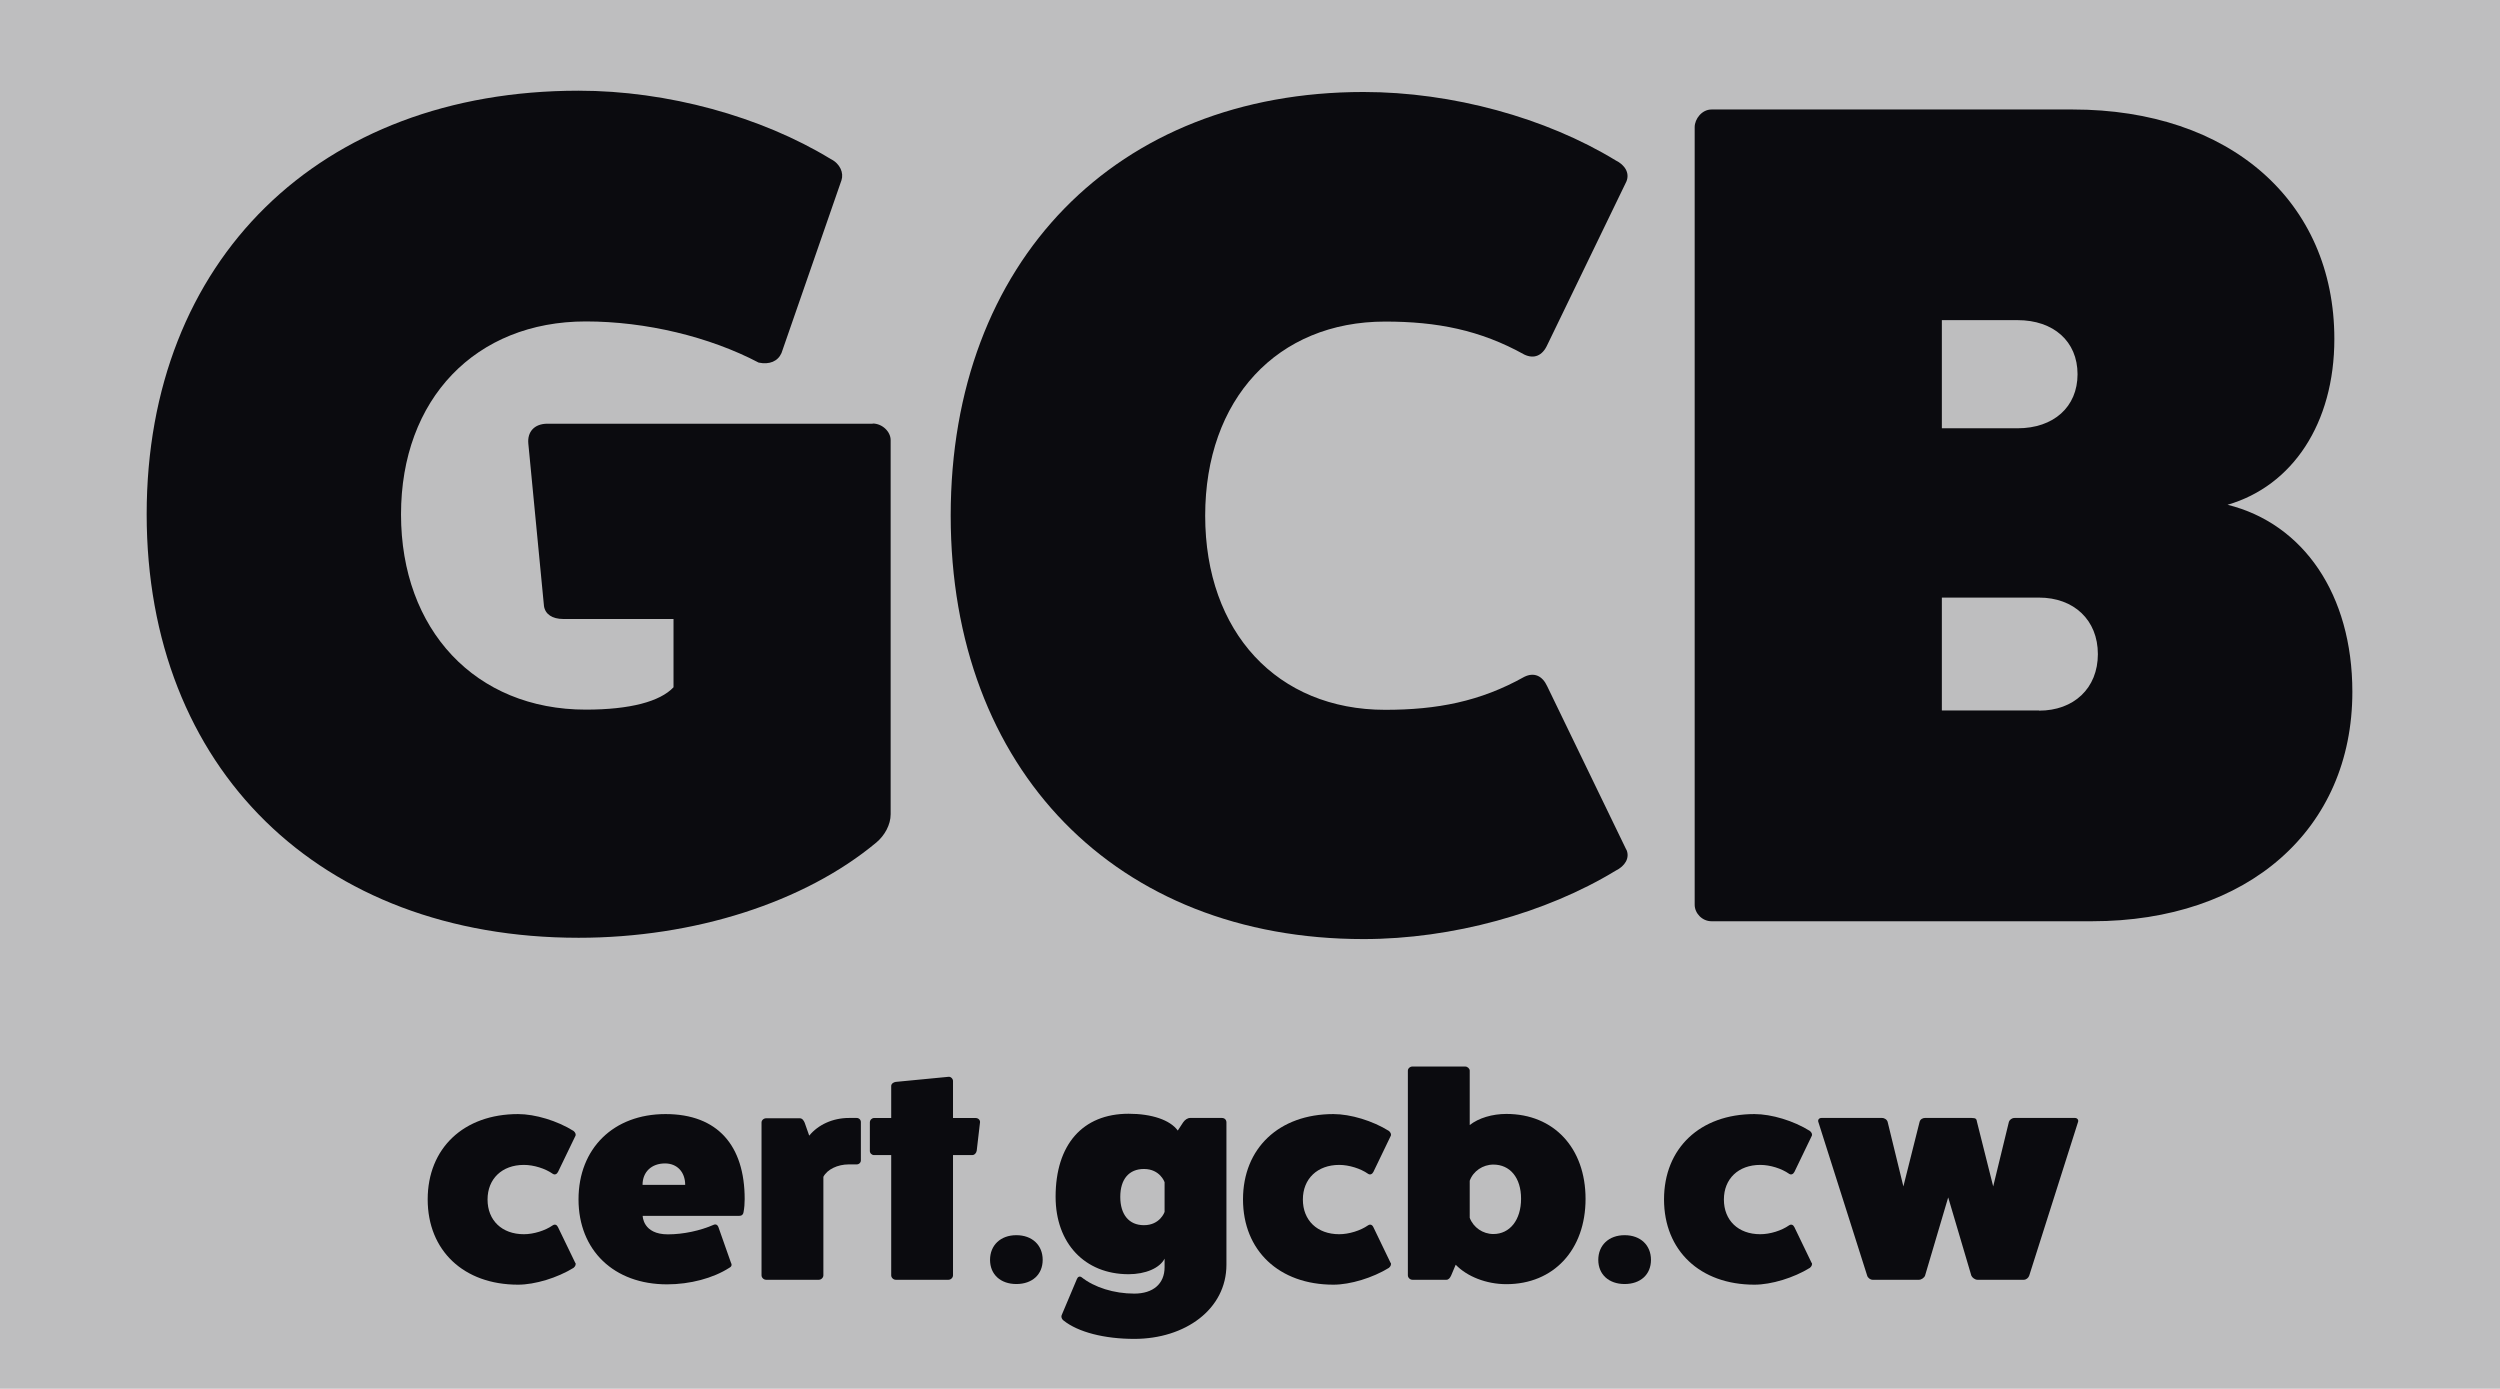 <svg width="54" height="30" viewBox="0 0 54 30" fill="none" xmlns="http://www.w3.org/2000/svg">
<g clip-path="url(#clip0_2966_2387)">
<path d="M54 -0.003H0V29.997H54V-0.003Z" fill="#BEBEBF"/>
<path d="M18.85 9.148C19.058 9.148 19.238 9.325 19.238 9.505V17.587C19.238 17.817 19.109 18.046 18.929 18.198C17.374 19.493 14.99 20.256 12.499 20.256C6.901 20.256 3.168 16.596 3.168 11.107C3.168 5.619 6.901 1.959 12.499 1.959C14.418 1.959 16.438 2.517 17.942 3.434C18.151 3.537 18.227 3.738 18.176 3.893L16.88 7.627C16.801 7.804 16.621 7.881 16.387 7.832C15.325 7.274 13.95 6.943 12.654 6.943C10.271 6.943 8.662 8.619 8.662 11.111C8.662 13.602 10.267 15.328 12.654 15.328C13.612 15.328 14.26 15.152 14.548 14.845V13.37H12.164C11.93 13.37 11.776 13.267 11.75 13.091L11.412 9.583C11.387 9.328 11.542 9.152 11.826 9.152H18.85V9.148Z" fill="#0B0B0F"/>
<path d="M35.13 18.35C35.209 18.53 35.104 18.706 34.896 18.808C33.391 19.723 31.371 20.284 29.452 20.284C24.114 20.284 20.535 16.624 20.535 11.136C20.535 5.647 24.114 1.987 29.452 1.987C31.371 1.987 33.391 2.545 34.896 3.463C35.104 3.565 35.205 3.741 35.13 3.921L33.42 7.454C33.315 7.684 33.135 7.758 32.926 7.659C31.969 7.126 31.033 6.946 29.92 6.946C27.588 6.946 26.032 8.623 26.032 11.139C26.032 13.655 27.588 15.332 29.92 15.332C31.036 15.332 31.969 15.155 32.926 14.619C33.135 14.517 33.315 14.594 33.42 14.824L35.13 18.357V18.35Z" fill="#0B0B0F"/>
<path d="M44.77 2.365C48.165 2.365 50.422 4.349 50.422 7.321C50.422 9.149 49.515 10.497 48.115 10.903C49.749 11.309 50.811 12.834 50.811 14.944C50.811 17.916 48.557 19.899 45.188 19.899H36.969C36.764 19.899 36.605 19.723 36.605 19.543V2.746C36.605 2.57 36.76 2.365 36.969 2.365H44.774H44.77ZM43.579 9.251C44.356 9.251 44.875 8.792 44.875 8.083C44.875 7.373 44.356 6.915 43.579 6.915H41.944V9.251H43.579ZM44.043 15.35C44.795 15.35 45.314 14.866 45.314 14.129C45.314 13.391 44.795 12.908 44.043 12.908H41.944V15.346H44.043V15.35Z" fill="#0B0B0F"/>
<path d="M12.428 27.276C12.446 27.308 12.428 27.354 12.388 27.386C12.039 27.601 11.557 27.749 11.19 27.749C10.016 27.749 9.238 27.012 9.238 25.907C9.238 24.802 10.016 24.064 11.19 24.064C11.56 24.064 12.039 24.209 12.388 24.428C12.428 24.46 12.446 24.506 12.428 24.537L12.053 25.314C12.028 25.363 11.982 25.384 11.938 25.353C11.776 25.24 11.531 25.162 11.316 25.162C10.844 25.162 10.531 25.462 10.531 25.91C10.531 26.359 10.84 26.659 11.316 26.659C11.528 26.659 11.776 26.581 11.938 26.468C11.985 26.436 12.028 26.454 12.053 26.507L12.428 27.283V27.276Z" fill="#0B0B0F"/>
<path d="M15.797 27.29C15.812 27.336 15.797 27.361 15.751 27.386C15.405 27.608 14.908 27.742 14.408 27.742C13.259 27.742 12.496 27.005 12.496 25.907C12.496 24.809 13.249 24.064 14.376 24.064C15.502 24.064 16.085 24.746 16.085 25.9C16.085 25.995 16.078 26.09 16.06 26.186C16.053 26.235 16.021 26.263 15.963 26.263H13.882C13.882 26.263 13.882 26.662 14.426 26.662C14.757 26.662 15.124 26.584 15.419 26.454C15.466 26.436 15.502 26.461 15.517 26.503L15.794 27.29H15.797ZM14.8 25.593C14.8 25.314 14.624 25.13 14.365 25.13C14.073 25.13 13.879 25.314 13.879 25.593H14.8Z" fill="#0B0B0F"/>
<path d="M18.505 24.148C18.555 24.148 18.595 24.187 18.595 24.237V25.063C18.595 25.112 18.555 25.151 18.505 25.151H18.335C18.091 25.151 17.867 25.26 17.785 25.419V27.547C17.785 27.597 17.738 27.643 17.688 27.643H16.546C16.496 27.643 16.449 27.597 16.449 27.547V24.244C16.449 24.198 16.496 24.155 16.546 24.155H17.277C17.328 24.155 17.36 24.201 17.381 24.251L17.479 24.53C17.673 24.293 17.99 24.148 18.335 24.148H18.505Z" fill="#0B0B0F"/>
<path d="M21.072 24.149C21.129 24.149 21.169 24.188 21.169 24.237L21.097 24.855C21.09 24.904 21.05 24.95 21 24.95H20.585V27.548C20.585 27.597 20.539 27.643 20.488 27.643H19.347C19.297 27.643 19.25 27.597 19.25 27.548V24.95H18.879C18.832 24.95 18.789 24.911 18.789 24.862V24.244C18.789 24.188 18.836 24.149 18.879 24.149H19.25V23.457C19.25 23.411 19.297 23.376 19.347 23.369L20.488 23.259C20.539 23.252 20.585 23.305 20.585 23.348V24.149H21.072Z" fill="#0B0B0F"/>
<path d="M21.953 27.735C21.611 27.735 21.385 27.527 21.385 27.213C21.385 26.898 21.611 26.68 21.953 26.68C22.295 26.68 22.522 26.895 22.522 27.213C22.522 27.53 22.295 27.735 21.953 27.735Z" fill="#0B0B0F"/>
<path d="M25.155 27.187C25.051 27.392 24.741 27.523 24.378 27.523C23.431 27.523 22.801 26.855 22.801 25.85C22.801 24.724 23.384 24.057 24.378 24.057C24.878 24.057 25.274 24.191 25.44 24.42L25.555 24.244C25.594 24.187 25.652 24.148 25.706 24.148H26.394C26.451 24.148 26.491 24.187 26.491 24.244V27.318C26.491 28.278 25.602 28.92 24.5 28.92C23.859 28.92 23.287 28.776 22.97 28.521C22.93 28.49 22.92 28.444 22.93 28.412L23.262 27.625C23.28 27.579 23.319 27.561 23.359 27.586C23.636 27.808 24.064 27.942 24.5 27.942C24.907 27.942 25.155 27.731 25.155 27.371V27.187ZM25.155 25.535C25.155 25.535 25.058 25.25 24.709 25.25C24.385 25.25 24.198 25.472 24.198 25.853C24.198 26.234 24.385 26.464 24.709 26.464C25.058 26.464 25.155 26.178 25.155 26.178V25.535Z" fill="#0B0B0F"/>
<path d="M30.039 27.276C30.057 27.308 30.039 27.354 30 27.386C29.65 27.601 29.168 27.749 28.801 27.749C27.627 27.749 26.849 27.012 26.849 25.907C26.849 24.802 27.627 24.064 28.801 24.064C29.172 24.064 29.65 24.209 30 24.428C30.039 24.46 30.057 24.506 30.039 24.537L29.665 25.314C29.64 25.363 29.593 25.384 29.549 25.353C29.387 25.24 29.139 25.162 28.927 25.162C28.455 25.162 28.142 25.462 28.142 25.91C28.142 26.359 28.451 26.659 28.927 26.659C29.139 26.659 29.387 26.581 29.549 26.468C29.596 26.436 29.64 26.454 29.665 26.507L30.039 27.283V27.276Z" fill="#0B0B0F"/>
<path d="M31.746 24.301C31.94 24.149 32.232 24.061 32.538 24.061C33.564 24.061 34.248 24.798 34.248 25.896C34.248 26.994 33.56 27.738 32.538 27.738C32.102 27.738 31.688 27.572 31.443 27.318L31.346 27.548C31.321 27.604 31.289 27.643 31.242 27.643H30.507C30.457 27.643 30.41 27.597 30.41 27.548V23.125C30.41 23.079 30.457 23.037 30.507 23.037H31.649C31.699 23.037 31.746 23.083 31.746 23.125V24.301ZM31.746 26.305C31.825 26.514 32.03 26.655 32.257 26.655C32.613 26.655 32.855 26.351 32.855 25.892C32.855 25.434 32.613 25.155 32.257 25.155C32.03 25.155 31.821 25.296 31.746 25.504V26.305Z" fill="#0B0B0F"/>
<path d="M35.092 27.735C34.75 27.735 34.523 27.527 34.523 27.213C34.523 26.898 34.75 26.68 35.092 26.68C35.434 26.68 35.661 26.895 35.661 27.213C35.661 27.53 35.434 27.735 35.092 27.735Z" fill="#0B0B0F"/>
<path d="M39.133 27.276C39.151 27.308 39.133 27.354 39.093 27.386C38.744 27.601 38.262 27.749 37.895 27.749C36.721 27.749 35.943 27.012 35.943 25.907C35.943 24.802 36.721 24.064 37.895 24.064C38.265 24.064 38.744 24.209 39.093 24.428C39.133 24.46 39.151 24.506 39.133 24.537L38.759 25.314C38.733 25.363 38.687 25.384 38.643 25.353C38.481 25.24 38.237 25.162 38.021 25.162C37.549 25.162 37.236 25.462 37.236 25.91C37.236 26.359 37.545 26.659 38.021 26.659C38.237 26.659 38.481 26.581 38.643 26.468C38.69 26.436 38.733 26.454 38.759 26.507L39.133 27.283V27.276Z" fill="#0B0B0F"/>
<path d="M44.821 24.148C44.871 24.148 44.903 24.194 44.885 24.237L43.831 27.554C43.816 27.6 43.766 27.643 43.715 27.643H42.711C42.661 27.643 42.599 27.597 42.581 27.554L42.081 25.864L41.581 27.554C41.563 27.6 41.501 27.643 41.451 27.643H40.447C40.396 27.643 40.342 27.597 40.331 27.554L39.277 24.237C39.259 24.191 39.291 24.148 39.341 24.148H40.652C40.709 24.148 40.763 24.187 40.774 24.237L41.113 25.627L41.462 24.237C41.476 24.173 41.534 24.148 41.577 24.148H42.589C42.686 24.148 42.693 24.173 42.704 24.237L43.053 25.627L43.391 24.237C43.406 24.187 43.456 24.148 43.514 24.148H44.824H44.821Z" fill="#0B0B0F"/>
</g>
<defs>
<clipPath id="clip0_2966_2387">
<rect width="54" height="30" fill="white" transform="translate(0 -0.003)"/>
</clipPath>
</defs>
</svg>
